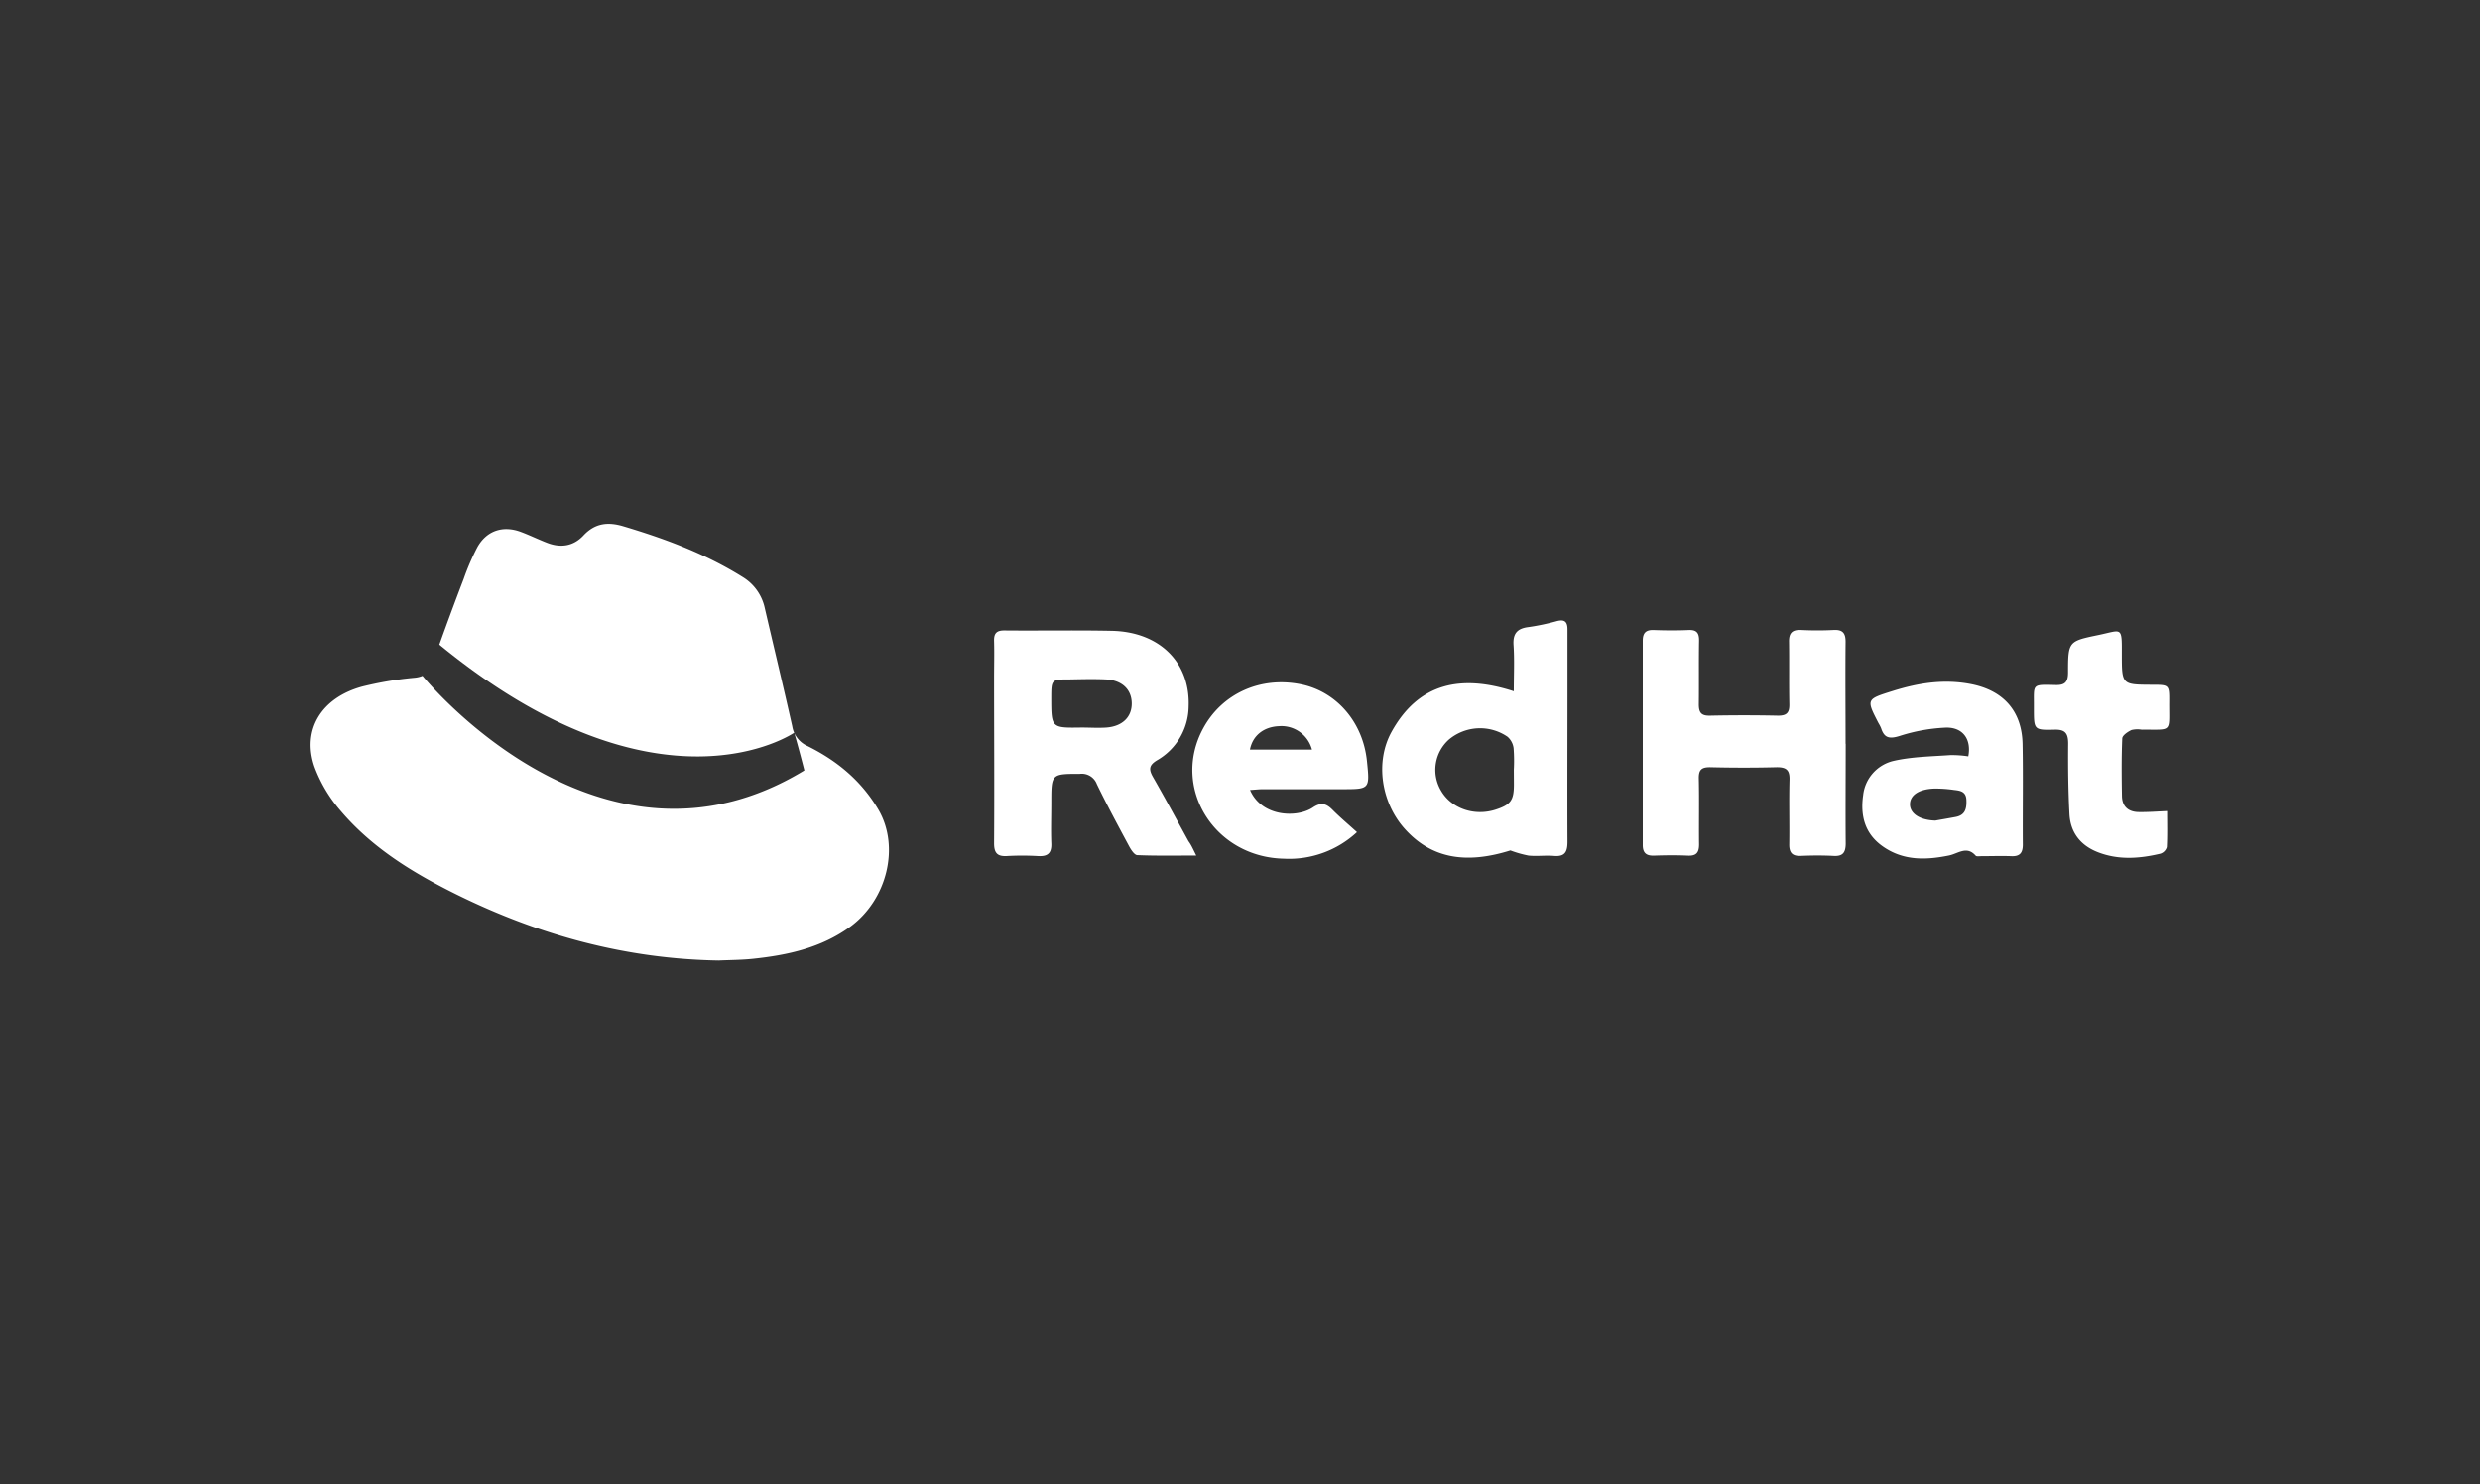 <svg xmlns="http://www.w3.org/2000/svg" id="Capa_1" data-name="Capa 1" viewBox="0 0 591.65 354.12"><rect x="0" y="0" width="591.65" height="354.12" fill="#333333" stroke="none"/><path d="M285.39,204.11c-5.14,0-9.6.09-14.05-.1-.68,0-1.49-1.24-1.94-2.07-2.64-4.92-5.3-9.85-7.73-14.88a3.83,3.83,0,0,0-4.05-2.44c-6.81,0-6.81,0-6.81,6.86,0,3.21-.12,6.43,0,9.63.13,2.47-.87,3.27-3.22,3.12a65.77,65.77,0,0,0-7.43,0c-2.3.12-3-.82-3-3.06.09-13.11,0-26.23,0-39.35,0-2.94.08-5.87,0-8.8-.07-1.87.53-2.63,2.5-2.61,8.53.08,17.06-.09,25.59.09,11.42.23,18.79,7.59,18.32,18.19a15,15,0,0,1-7.54,12.7c-1.9,1.15-2,2.14-1,3.92,2.92,5.09,5.7,10.26,8.52,15.4C284.17,201.54,284.57,202.45,285.39,204.11ZM258,173.57c2,0,4,.14,6,0,3.84-.31,6.06-2.57,6-5.84s-2.35-5.46-6.2-5.64c-2.83-.13-5.68-.05-8.52,0-4.47,0-4.47,0-4.48,4.47C250.81,173.68,250.81,173.68,258,173.57Z" style="fill:#fff"></path><path d="M440.33,177.51c0,7.89-.07,15.78,0,23.68,0,2.27-.73,3.16-3,3-2.56-.13-5.14-.11-7.71,0-2,.09-2.78-.72-2.76-2.73.08-5.14-.08-10.28.06-15.42.07-2.32-.75-3-3-3-5.32.14-10.64.13-16,0-2.09,0-2.68.71-2.64,2.72.12,5.23,0,10.46.06,15.69,0,2-.69,2.78-2.72,2.68-2.65-.12-5.32-.09-8,0-1.83.06-2.71-.6-2.71-2.53q0-24.36,0-48.73c0-1.88.75-2.63,2.64-2.56,2.75.1,5.51.12,8.26,0,2-.09,2.56.73,2.53,2.59-.08,5,0,10.1-.06,15.14,0,2,.61,2.75,2.68,2.7q8.12-.17,16.24,0c2.07,0,2.72-.71,2.68-2.73-.1-5,0-9.91-.07-14.86-.05-2.18.79-2.95,2.92-2.85a76.06,76.06,0,0,0,7.7,0c2.19-.12,2.89.76,2.87,2.88-.08,8.08,0,16.15,0,24.23Z" style="fill:#fff"></path><path d="M360.33,202.89c-10.65,3.34-18.86,1.92-25.21-5.16-5.58-6.22-7.12-15.93-3.14-23.13,6.52-11.79,16.71-13.72,29.16-9.68,0-3.87.18-7.43-.06-11-.19-2.83.93-4,3.61-4.32a53.68,53.68,0,0,0,6.73-1.42c1.85-.48,2.54.16,2.53,2,0,5.14,0,10.28,0,15.41,0,11.75-.05,23.49,0,35.23,0,2.44-.62,3.6-3.24,3.38-2-.17-4.05.13-6.05-.08A26.76,26.76,0,0,1,360.33,202.89Zm.82-19.22h0a39.33,39.33,0,0,0-.06-5.21,4.36,4.36,0,0,0-1.44-2.69,11.58,11.58,0,0,0-14,.68,9.71,9.71,0,0,0-1.82,12.26c2.47,4.21,7.94,6.08,13,4.44,3.56-1.16,4.33-2.21,4.34-5.91Z" style="fill:#fff"></path><path d="M298.22,188.47c2.69,6.33,11.06,6.78,15,4.17,2-1.34,3.23-.91,4.71.59,1.79,1.8,3.74,3.43,5.8,5.3a23.75,23.75,0,0,1-17.39,6.33c-16.64-.32-26.95-16.92-19.32-31.05,4.5-8.35,13.7-12.51,23.34-10.55,8.49,1.72,14.81,9.05,15.75,18.29.69,6.73.69,6.73-5.92,6.73q-9.36,0-18.72,0C300.48,188.27,299.51,188.39,298.22,188.47Zm0-9.63H313a7.54,7.54,0,0,0-7.93-5.59C301.49,173.41,298.84,175.48,298.2,178.84Z" style="fill:#fff"></path><path d="M469.57,180.45c.79-4.08-1.29-7-5.41-6.86a42,42,0,0,0-11,2c-2.4.74-3.64.49-4.39-1.87a8.82,8.82,0,0,0-.63-1.22c-2.92-5.68-2.92-5.66,3.35-7.63s12.32-2.9,18.72-1.66c7.75,1.51,12.16,6.46,12.31,14.29.15,8,0,16,.06,24,0,2-.73,2.85-2.75,2.76-2.39-.09-4.78,0-7.16,0-.46,0-1.13.12-1.34-.12-2.13-2.43-4.19-.49-6.34-.05-5.51,1.13-10.95,1.3-15.86-2.19-4.25-3-5.34-7.32-4.64-12.17a9.45,9.45,0,0,1,7.25-8.2c4.38-1,9-1.06,13.55-1.38A25.43,25.43,0,0,1,469.57,180.45Zm-7.88,15.32c1.62-.28,3.23-.56,4.84-.86,2.32-.43,2.68-2,2.59-4.08s-1.58-2.21-3-2.38a31.33,31.33,0,0,0-4.63-.32c-3.68.12-5.81,1.55-5.83,3.74S457.94,195.65,461.69,195.77Z" style="fill:#fff"></path><path d="M517,193.5c0,3,.08,5.8-.07,8.6a2.33,2.33,0,0,1-1.51,1.56c-5,1.19-10,1.56-14.89-.33-4.16-1.6-6.6-4.69-6.83-9.13-.29-5.58-.35-11.18-.3-16.77,0-2.45-.67-3.43-3.28-3.35-4.89.13-4.89,0-4.9-4.91v-.55c.05-5.45-.68-5.33,5.15-5.19,2.24.06,3-.67,3-3,0-7.41.1-7.45,7.24-8.93,5.65-1.17,5.61-2.2,5.59,4.58,0,7.26,0,7.26,7.16,7.29,4.14,0,4.17,0,4.14,4.09-.06,7.49.92,6.55-6.56,6.62a6.17,6.17,0,0,0-2.44.08c-.89.42-2.17,1.28-2.2,2-.19,4.58-.15,9.17-.07,13.75.05,2.56,1.58,3.83,4.09,3.83C512.46,193.77,514.54,193.61,517,193.5Z" style="fill:#fff"></path><path d="M209.55,193.14c-4.1-6.94-9.92-11.7-16.93-15.17a6.25,6.25,0,0,1-3.62-4.73c-2.11-9.4-4.36-18.76-6.54-28.14a11.48,11.48,0,0,0-5.26-7.43c-8.86-5.54-18.53-9.15-28.5-12.12-3.72-1.11-6.78-.73-9.51,2.2-2.38,2.55-5.37,3-8.59,1.78-2.14-.82-4.2-1.84-6.35-2.64-4.26-1.59-8.16-.31-10.37,3.66a57,57,0,0,0-3.26,7.56q-3,7.83-5.81,15.69c52.62,43.12,84.67,21,84.67,21s1.21,4.22,2.42,9c-48.83,29.78-91.1-22.56-91.1-22.56a6.42,6.42,0,0,1-1.86.45,82.68,82.68,0,0,0-12.46,2.09C76.7,166.42,72,174.07,75,182.87a34,34,0,0,0,6.24,10.54c7.55,8.9,17.35,14.88,27.7,20,19.69,9.72,40.41,15.38,62.49,15.75,2.73-.12,5.49-.12,8.23-.41,8.28-.87,16.28-2.62,23.21-7.68C211.63,214.64,214.75,202,209.55,193.14Z" style="fill:#fff"></path><rect width="591.65" height="354.12" style="fill:none"></rect></svg>